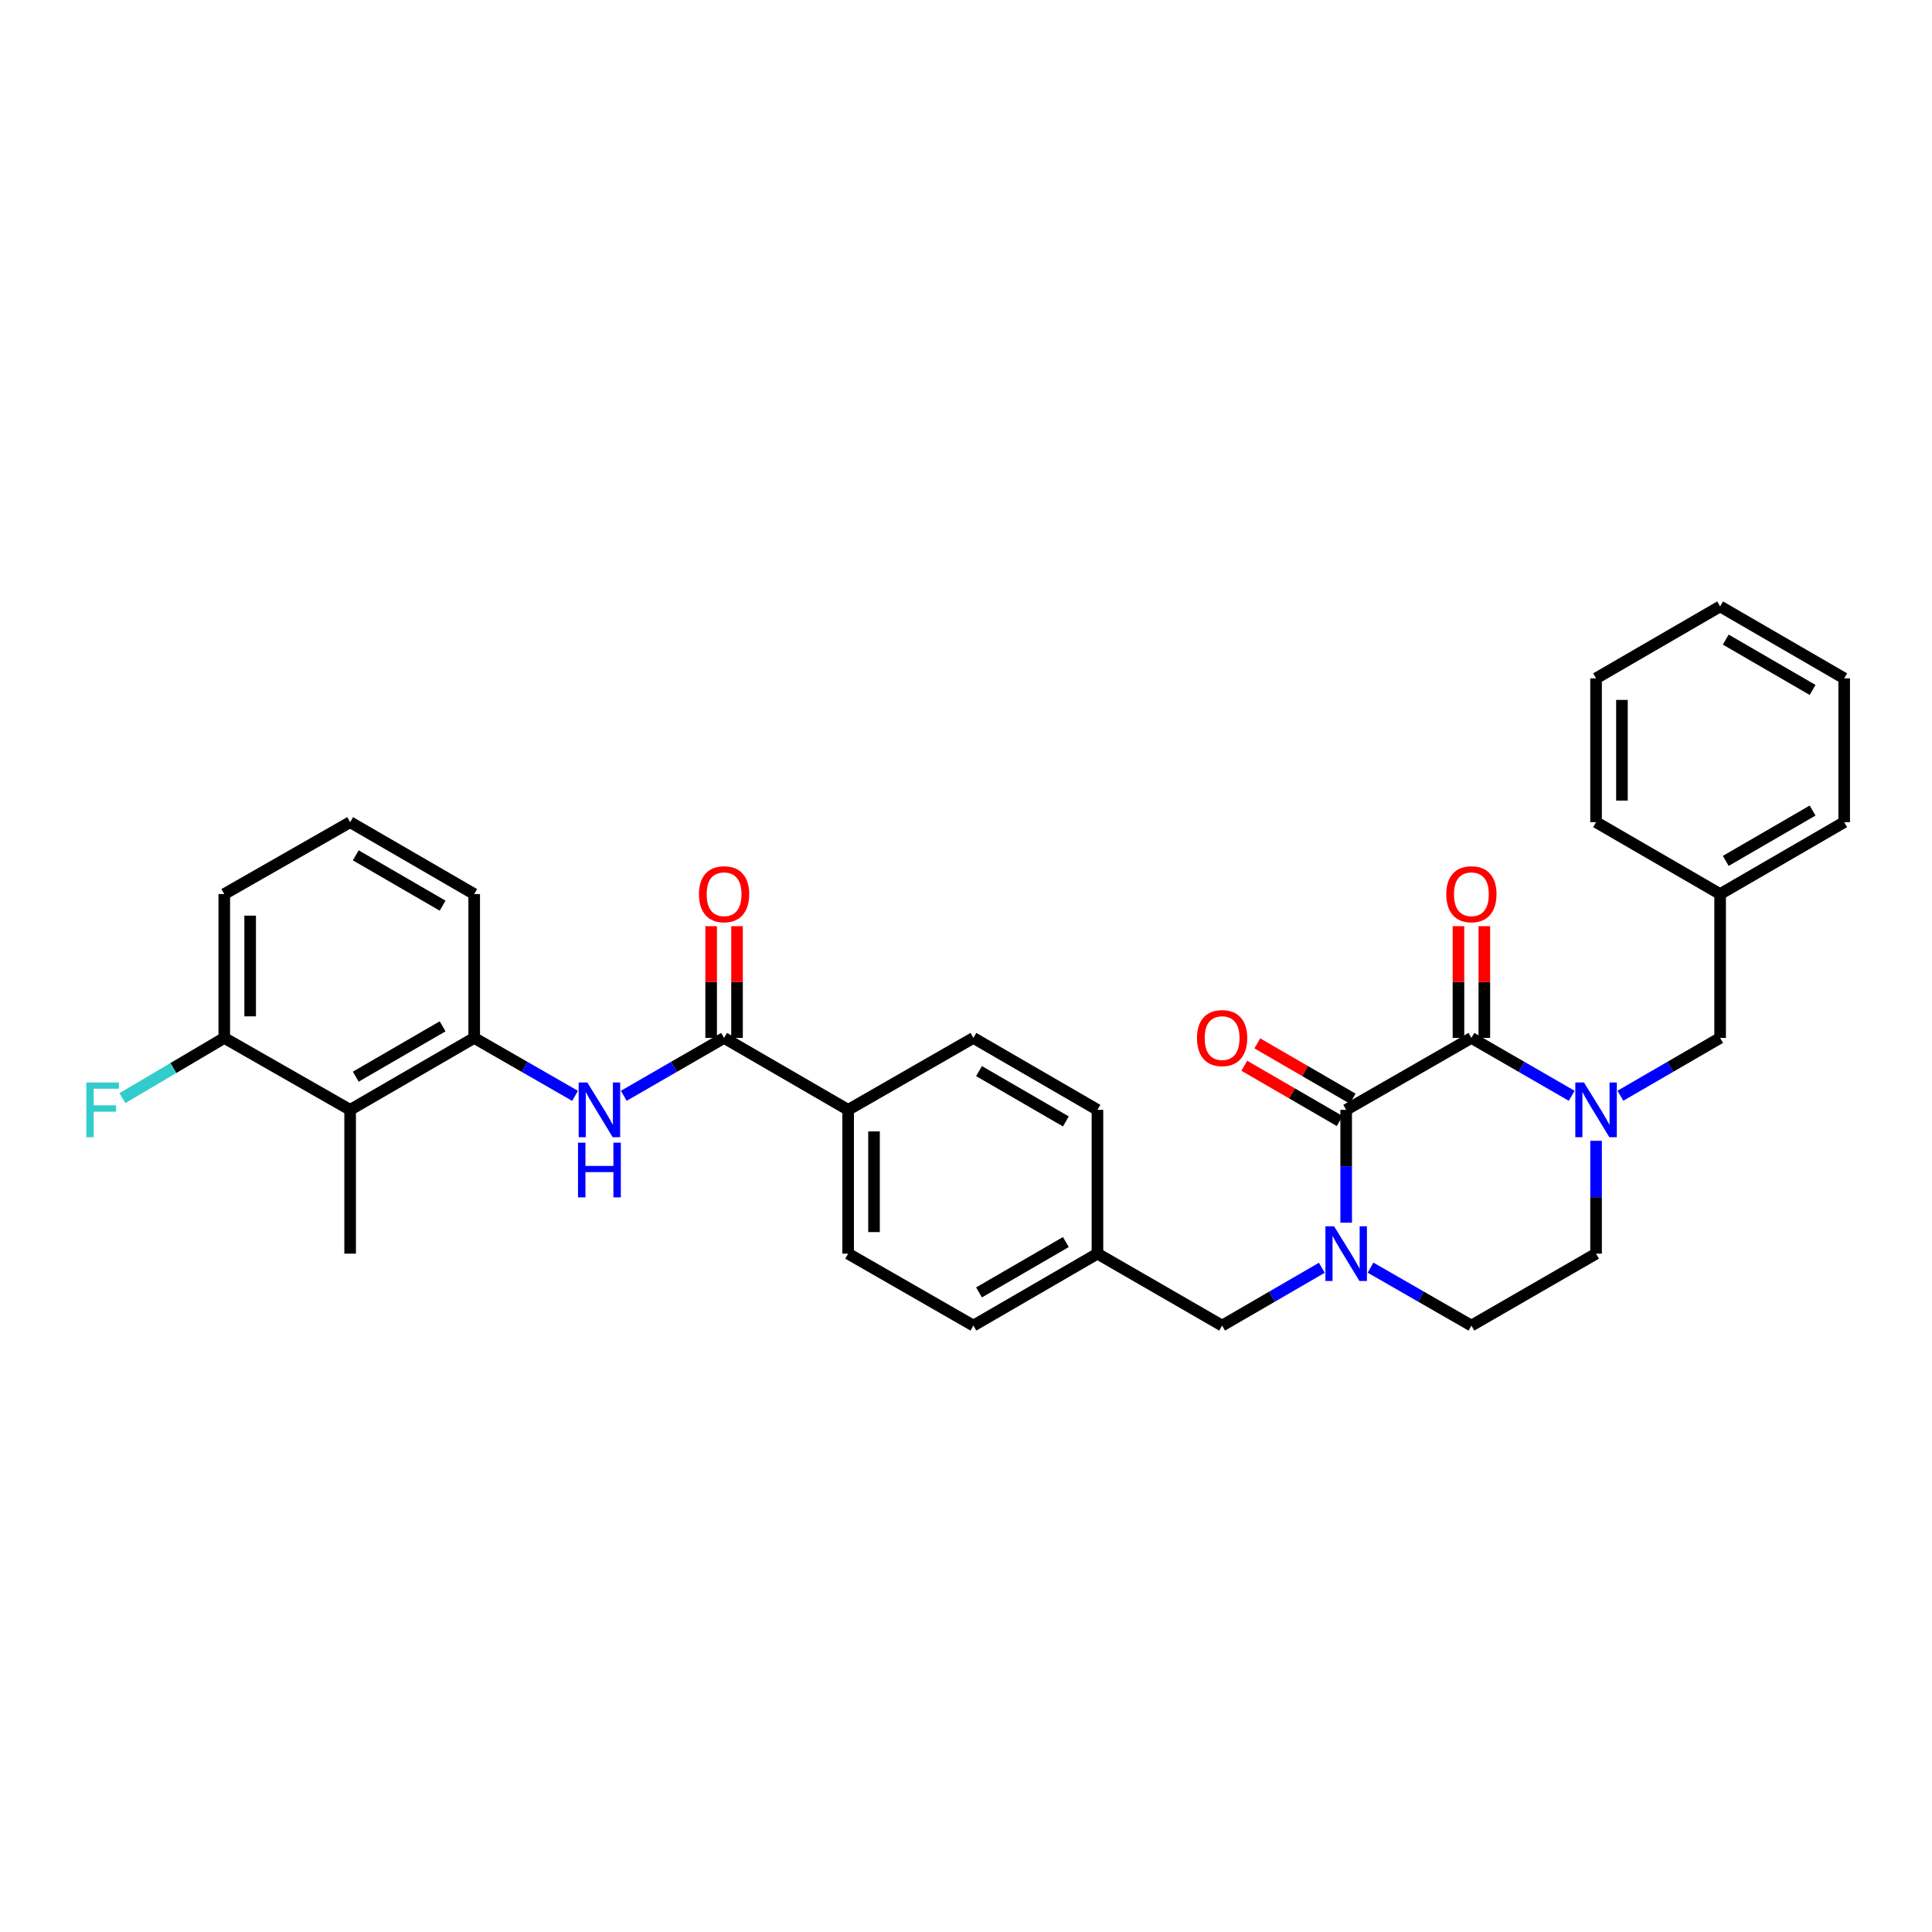 <?xml version='1.0' encoding='iso-8859-1'?>
<svg version='1.1' baseProfile='full'
              xmlns='http://www.w3.org/2000/svg'
                      xmlns:rdkit='http://www.rdkit.org/xml'
                      xmlns:xlink='http://www.w3.org/1999/xlink'
                  xml:space='preserve'
width='1000px' height='1000px' viewBox='0 0 1000 1000'>
<!-- END OF HEADER -->
<rect style='opacity:1.0;fill:#FFFFFF;stroke:none' width='1000' height='1000' x='0' y='0'> </rect>
<path class='bond-0' d='M 761.594,537.23 L 696.778,574.452' style='fill:none;fill-rule:evenodd;stroke:#000000;stroke-width:6px;stroke-linecap:butt;stroke-linejoin:miter;stroke-opacity:1' />
<path class='bond-2' d='M 761.594,537.23 L 787.556,552.206' style='fill:none;fill-rule:evenodd;stroke:#000000;stroke-width:6px;stroke-linecap:butt;stroke-linejoin:miter;stroke-opacity:1' />
<path class='bond-2' d='M 787.556,552.206 L 813.517,567.183' style='fill:none;fill-rule:evenodd;stroke:#0000FF;stroke-width:6px;stroke-linecap:butt;stroke-linejoin:miter;stroke-opacity:1' />
<path class='bond-12' d='M 768.291,537.23 L 768.291,508.311' style='fill:none;fill-rule:evenodd;stroke:#000000;stroke-width:6px;stroke-linecap:butt;stroke-linejoin:miter;stroke-opacity:1' />
<path class='bond-12' d='M 768.291,508.311 L 768.291,479.392' style='fill:none;fill-rule:evenodd;stroke:#FF0000;stroke-width:6px;stroke-linecap:butt;stroke-linejoin:miter;stroke-opacity:1' />
<path class='bond-12' d='M 754.897,537.23 L 754.897,508.311' style='fill:none;fill-rule:evenodd;stroke:#000000;stroke-width:6px;stroke-linecap:butt;stroke-linejoin:miter;stroke-opacity:1' />
<path class='bond-12' d='M 754.897,508.311 L 754.897,479.392' style='fill:none;fill-rule:evenodd;stroke:#FF0000;stroke-width:6px;stroke-linecap:butt;stroke-linejoin:miter;stroke-opacity:1' />
<path class='bond-1' d='M 696.778,574.452 L 696.778,603.661' style='fill:none;fill-rule:evenodd;stroke:#000000;stroke-width:6px;stroke-linecap:butt;stroke-linejoin:miter;stroke-opacity:1' />
<path class='bond-1' d='M 696.778,603.661 L 696.778,632.869' style='fill:none;fill-rule:evenodd;stroke:#0000FF;stroke-width:6px;stroke-linecap:butt;stroke-linejoin:miter;stroke-opacity:1' />
<path class='bond-13' d='M 700.137,568.658 L 675.458,554.353' style='fill:none;fill-rule:evenodd;stroke:#000000;stroke-width:6px;stroke-linecap:butt;stroke-linejoin:miter;stroke-opacity:1' />
<path class='bond-13' d='M 675.458,554.353 L 650.78,540.047' style='fill:none;fill-rule:evenodd;stroke:#FF0000;stroke-width:6px;stroke-linecap:butt;stroke-linejoin:miter;stroke-opacity:1' />
<path class='bond-13' d='M 693.42,580.247 L 668.741,565.941' style='fill:none;fill-rule:evenodd;stroke:#000000;stroke-width:6px;stroke-linecap:butt;stroke-linejoin:miter;stroke-opacity:1' />
<path class='bond-13' d='M 668.741,565.941 L 644.062,551.636' style='fill:none;fill-rule:evenodd;stroke:#FF0000;stroke-width:6px;stroke-linecap:butt;stroke-linejoin:miter;stroke-opacity:1' />
<path class='bond-7' d='M 684.183,656.193 L 658.374,671.156' style='fill:none;fill-rule:evenodd;stroke:#0000FF;stroke-width:6px;stroke-linecap:butt;stroke-linejoin:miter;stroke-opacity:1' />
<path class='bond-7' d='M 658.374,671.156 L 632.565,686.12' style='fill:none;fill-rule:evenodd;stroke:#000000;stroke-width:6px;stroke-linecap:butt;stroke-linejoin:miter;stroke-opacity:1' />
<path class='bond-32' d='M 709.387,656.132 L 735.491,671.126' style='fill:none;fill-rule:evenodd;stroke:#0000FF;stroke-width:6px;stroke-linecap:butt;stroke-linejoin:miter;stroke-opacity:1' />
<path class='bond-32' d='M 735.491,671.126 L 761.594,686.12' style='fill:none;fill-rule:evenodd;stroke:#000000;stroke-width:6px;stroke-linecap:butt;stroke-linejoin:miter;stroke-opacity:1' />
<path class='bond-8' d='M 838.715,567.151 L 864.524,552.191' style='fill:none;fill-rule:evenodd;stroke:#0000FF;stroke-width:6px;stroke-linecap:butt;stroke-linejoin:miter;stroke-opacity:1' />
<path class='bond-8' d='M 864.524,552.191 L 890.333,537.23' style='fill:none;fill-rule:evenodd;stroke:#000000;stroke-width:6px;stroke-linecap:butt;stroke-linejoin:miter;stroke-opacity:1' />
<path class='bond-10' d='M 826.12,590.473 L 826.12,619.682' style='fill:none;fill-rule:evenodd;stroke:#0000FF;stroke-width:6px;stroke-linecap:butt;stroke-linejoin:miter;stroke-opacity:1' />
<path class='bond-10' d='M 826.12,619.682 L 826.12,648.89' style='fill:none;fill-rule:evenodd;stroke:#000000;stroke-width:6px;stroke-linecap:butt;stroke-linejoin:miter;stroke-opacity:1' />
<path class='bond-3' d='M 374.783,537.23 L 438.996,574.452' style='fill:none;fill-rule:evenodd;stroke:#000000;stroke-width:6px;stroke-linecap:butt;stroke-linejoin:miter;stroke-opacity:1' />
<path class='bond-4' d='M 374.783,537.23 L 348.822,552.206' style='fill:none;fill-rule:evenodd;stroke:#000000;stroke-width:6px;stroke-linecap:butt;stroke-linejoin:miter;stroke-opacity:1' />
<path class='bond-4' d='M 348.822,552.206 L 322.86,567.183' style='fill:none;fill-rule:evenodd;stroke:#0000FF;stroke-width:6px;stroke-linecap:butt;stroke-linejoin:miter;stroke-opacity:1' />
<path class='bond-15' d='M 381.481,537.23 L 381.481,508.311' style='fill:none;fill-rule:evenodd;stroke:#000000;stroke-width:6px;stroke-linecap:butt;stroke-linejoin:miter;stroke-opacity:1' />
<path class='bond-15' d='M 381.481,508.311 L 381.481,479.392' style='fill:none;fill-rule:evenodd;stroke:#FF0000;stroke-width:6px;stroke-linecap:butt;stroke-linejoin:miter;stroke-opacity:1' />
<path class='bond-15' d='M 368.086,537.23 L 368.086,508.311' style='fill:none;fill-rule:evenodd;stroke:#000000;stroke-width:6px;stroke-linecap:butt;stroke-linejoin:miter;stroke-opacity:1' />
<path class='bond-15' d='M 368.086,508.311 L 368.086,479.392' style='fill:none;fill-rule:evenodd;stroke:#FF0000;stroke-width:6px;stroke-linecap:butt;stroke-linejoin:miter;stroke-opacity:1' />
<path class='bond-5' d='M 297.649,567.212 L 271.546,552.221' style='fill:none;fill-rule:evenodd;stroke:#0000FF;stroke-width:6px;stroke-linecap:butt;stroke-linejoin:miter;stroke-opacity:1' />
<path class='bond-5' d='M 271.546,552.221 L 245.442,537.23' style='fill:none;fill-rule:evenodd;stroke:#000000;stroke-width:6px;stroke-linecap:butt;stroke-linejoin:miter;stroke-opacity:1' />
<path class='bond-6' d='M 245.442,537.23 L 181.229,574.452' style='fill:none;fill-rule:evenodd;stroke:#000000;stroke-width:6px;stroke-linecap:butt;stroke-linejoin:miter;stroke-opacity:1' />
<path class='bond-6' d='M 229.093,531.225 L 184.144,557.281' style='fill:none;fill-rule:evenodd;stroke:#000000;stroke-width:6px;stroke-linecap:butt;stroke-linejoin:miter;stroke-opacity:1' />
<path class='bond-23' d='M 245.442,537.23 L 245.442,462.77' style='fill:none;fill-rule:evenodd;stroke:#000000;stroke-width:6px;stroke-linecap:butt;stroke-linejoin:miter;stroke-opacity:1' />
<path class='bond-14' d='M 181.229,574.452 L 116.086,537.23' style='fill:none;fill-rule:evenodd;stroke:#000000;stroke-width:6px;stroke-linecap:butt;stroke-linejoin:miter;stroke-opacity:1' />
<path class='bond-24' d='M 181.229,574.452 L 181.229,648.89' style='fill:none;fill-rule:evenodd;stroke:#000000;stroke-width:6px;stroke-linecap:butt;stroke-linejoin:miter;stroke-opacity:1' />
<path class='bond-18' d='M 632.565,686.12 L 568.04,648.89' style='fill:none;fill-rule:evenodd;stroke:#000000;stroke-width:6px;stroke-linecap:butt;stroke-linejoin:miter;stroke-opacity:1' />
<path class='bond-20' d='M 890.333,537.23 L 890.333,462.77' style='fill:none;fill-rule:evenodd;stroke:#000000;stroke-width:6px;stroke-linecap:butt;stroke-linejoin:miter;stroke-opacity:1' />
<path class='bond-9' d='M 438.996,574.452 L 438.996,648.89' style='fill:none;fill-rule:evenodd;stroke:#000000;stroke-width:6px;stroke-linecap:butt;stroke-linejoin:miter;stroke-opacity:1' />
<path class='bond-9' d='M 452.391,585.618 L 452.391,637.724' style='fill:none;fill-rule:evenodd;stroke:#000000;stroke-width:6px;stroke-linecap:butt;stroke-linejoin:miter;stroke-opacity:1' />
<path class='bond-34' d='M 438.996,574.452 L 503.827,537.23' style='fill:none;fill-rule:evenodd;stroke:#000000;stroke-width:6px;stroke-linecap:butt;stroke-linejoin:miter;stroke-opacity:1' />
<path class='bond-11' d='M 826.12,648.89 L 761.594,686.12' style='fill:none;fill-rule:evenodd;stroke:#000000;stroke-width:6px;stroke-linecap:butt;stroke-linejoin:miter;stroke-opacity:1' />
<path class='bond-19' d='M 116.086,537.23 L 89.722,552.812' style='fill:none;fill-rule:evenodd;stroke:#000000;stroke-width:6px;stroke-linecap:butt;stroke-linejoin:miter;stroke-opacity:1' />
<path class='bond-19' d='M 89.722,552.812 L 63.357,568.395' style='fill:none;fill-rule:evenodd;stroke:#33CCCC;stroke-width:6px;stroke-linecap:butt;stroke-linejoin:miter;stroke-opacity:1' />
<path class='bond-35' d='M 116.086,537.23 L 116.086,462.77' style='fill:none;fill-rule:evenodd;stroke:#000000;stroke-width:6px;stroke-linecap:butt;stroke-linejoin:miter;stroke-opacity:1' />
<path class='bond-35' d='M 129.481,526.061 L 129.481,473.939' style='fill:none;fill-rule:evenodd;stroke:#000000;stroke-width:6px;stroke-linecap:butt;stroke-linejoin:miter;stroke-opacity:1' />
<path class='bond-16' d='M 503.827,537.23 L 568.04,574.452' style='fill:none;fill-rule:evenodd;stroke:#000000;stroke-width:6px;stroke-linecap:butt;stroke-linejoin:miter;stroke-opacity:1' />
<path class='bond-16' d='M 506.741,554.402 L 551.69,580.458' style='fill:none;fill-rule:evenodd;stroke:#000000;stroke-width:6px;stroke-linecap:butt;stroke-linejoin:miter;stroke-opacity:1' />
<path class='bond-17' d='M 438.996,648.89 L 503.827,686.12' style='fill:none;fill-rule:evenodd;stroke:#000000;stroke-width:6px;stroke-linecap:butt;stroke-linejoin:miter;stroke-opacity:1' />
<path class='bond-21' d='M 568.04,648.89 L 568.04,574.452' style='fill:none;fill-rule:evenodd;stroke:#000000;stroke-width:6px;stroke-linecap:butt;stroke-linejoin:miter;stroke-opacity:1' />
<path class='bond-22' d='M 568.04,648.89 L 503.827,686.12' style='fill:none;fill-rule:evenodd;stroke:#000000;stroke-width:6px;stroke-linecap:butt;stroke-linejoin:miter;stroke-opacity:1' />
<path class='bond-22' d='M 551.689,642.887 L 506.74,668.948' style='fill:none;fill-rule:evenodd;stroke:#000000;stroke-width:6px;stroke-linecap:butt;stroke-linejoin:miter;stroke-opacity:1' />
<path class='bond-27' d='M 890.333,462.77 L 954.545,425.548' style='fill:none;fill-rule:evenodd;stroke:#000000;stroke-width:6px;stroke-linecap:butt;stroke-linejoin:miter;stroke-opacity:1' />
<path class='bond-27' d='M 893.247,445.598 L 938.196,419.542' style='fill:none;fill-rule:evenodd;stroke:#000000;stroke-width:6px;stroke-linecap:butt;stroke-linejoin:miter;stroke-opacity:1' />
<path class='bond-28' d='M 890.333,462.77 L 826.12,425.548' style='fill:none;fill-rule:evenodd;stroke:#000000;stroke-width:6px;stroke-linecap:butt;stroke-linejoin:miter;stroke-opacity:1' />
<path class='bond-25' d='M 245.442,462.77 L 181.229,425.548' style='fill:none;fill-rule:evenodd;stroke:#000000;stroke-width:6px;stroke-linecap:butt;stroke-linejoin:miter;stroke-opacity:1' />
<path class='bond-25' d='M 229.093,468.775 L 184.144,442.719' style='fill:none;fill-rule:evenodd;stroke:#000000;stroke-width:6px;stroke-linecap:butt;stroke-linejoin:miter;stroke-opacity:1' />
<path class='bond-26' d='M 181.229,425.548 L 116.086,462.77' style='fill:none;fill-rule:evenodd;stroke:#000000;stroke-width:6px;stroke-linecap:butt;stroke-linejoin:miter;stroke-opacity:1' />
<path class='bond-30' d='M 954.545,425.548 L 954.545,351.11' style='fill:none;fill-rule:evenodd;stroke:#000000;stroke-width:6px;stroke-linecap:butt;stroke-linejoin:miter;stroke-opacity:1' />
<path class='bond-29' d='M 826.12,425.548 L 826.12,351.11' style='fill:none;fill-rule:evenodd;stroke:#000000;stroke-width:6px;stroke-linecap:butt;stroke-linejoin:miter;stroke-opacity:1' />
<path class='bond-29' d='M 839.514,414.382 L 839.514,362.276' style='fill:none;fill-rule:evenodd;stroke:#000000;stroke-width:6px;stroke-linecap:butt;stroke-linejoin:miter;stroke-opacity:1' />
<path class='bond-31' d='M 826.12,351.11 L 890.333,313.88' style='fill:none;fill-rule:evenodd;stroke:#000000;stroke-width:6px;stroke-linecap:butt;stroke-linejoin:miter;stroke-opacity:1' />
<path class='bond-33' d='M 954.545,351.11 L 890.333,313.88' style='fill:none;fill-rule:evenodd;stroke:#000000;stroke-width:6px;stroke-linecap:butt;stroke-linejoin:miter;stroke-opacity:1' />
<path class='bond-33' d='M 938.195,357.113 L 893.246,331.052' style='fill:none;fill-rule:evenodd;stroke:#000000;stroke-width:6px;stroke-linecap:butt;stroke-linejoin:miter;stroke-opacity:1' />
<path  class='atom-2' d='M 690.518 634.73
L 699.798 649.73
Q 700.718 651.21, 702.198 653.89
Q 703.678 656.57, 703.758 656.73
L 703.758 634.73
L 707.518 634.73
L 707.518 663.05
L 703.638 663.05
L 693.678 646.65
Q 692.518 644.73, 691.278 642.53
Q 690.078 640.33, 689.718 639.65
L 689.718 663.05
L 686.038 663.05
L 686.038 634.73
L 690.518 634.73
' fill='#0000FF'/>
<path  class='atom-3' d='M 819.86 560.292
L 829.14 575.292
Q 830.06 576.772, 831.54 579.452
Q 833.02 582.132, 833.1 582.292
L 833.1 560.292
L 836.86 560.292
L 836.86 588.612
L 832.98 588.612
L 823.02 572.212
Q 821.86 570.292, 820.62 568.092
Q 819.42 565.892, 819.06 565.212
L 819.06 588.612
L 815.38 588.612
L 815.38 560.292
L 819.86 560.292
' fill='#0000FF'/>
<path  class='atom-5' d='M 303.998 560.292
L 313.278 575.292
Q 314.198 576.772, 315.678 579.452
Q 317.158 582.132, 317.238 582.292
L 317.238 560.292
L 320.998 560.292
L 320.998 588.612
L 317.118 588.612
L 307.158 572.212
Q 305.998 570.292, 304.758 568.092
Q 303.558 565.892, 303.198 565.212
L 303.198 588.612
L 299.518 588.612
L 299.518 560.292
L 303.998 560.292
' fill='#0000FF'/>
<path  class='atom-5' d='M 299.178 591.444
L 303.018 591.444
L 303.018 603.484
L 317.498 603.484
L 317.498 591.444
L 321.338 591.444
L 321.338 619.764
L 317.498 619.764
L 317.498 606.684
L 303.018 606.684
L 303.018 619.764
L 299.178 619.764
L 299.178 591.444
' fill='#0000FF'/>
<path  class='atom-13' d='M 748.594 462.85
Q 748.594 456.05, 751.954 452.25
Q 755.314 448.45, 761.594 448.45
Q 767.874 448.45, 771.234 452.25
Q 774.594 456.05, 774.594 462.85
Q 774.594 469.73, 771.194 473.65
Q 767.794 477.53, 761.594 477.53
Q 755.354 477.53, 751.954 473.65
Q 748.594 469.77, 748.594 462.85
M 761.594 474.33
Q 765.914 474.33, 768.234 471.45
Q 770.594 468.53, 770.594 462.85
Q 770.594 457.29, 768.234 454.49
Q 765.914 451.65, 761.594 451.65
Q 757.274 451.65, 754.914 454.45
Q 752.594 457.25, 752.594 462.85
Q 752.594 468.57, 754.914 471.45
Q 757.274 474.33, 761.594 474.33
' fill='#FF0000'/>
<path  class='atom-14' d='M 619.565 537.31
Q 619.565 530.51, 622.925 526.71
Q 626.285 522.91, 632.565 522.91
Q 638.845 522.91, 642.205 526.71
Q 645.565 530.51, 645.565 537.31
Q 645.565 544.19, 642.165 548.11
Q 638.765 551.99, 632.565 551.99
Q 626.325 551.99, 622.925 548.11
Q 619.565 544.23, 619.565 537.31
M 632.565 548.79
Q 636.885 548.79, 639.205 545.91
Q 641.565 542.99, 641.565 537.31
Q 641.565 531.75, 639.205 528.95
Q 636.885 526.11, 632.565 526.11
Q 628.245 526.11, 625.885 528.91
Q 623.565 531.71, 623.565 537.31
Q 623.565 543.03, 625.885 545.91
Q 628.245 548.79, 632.565 548.79
' fill='#FF0000'/>
<path  class='atom-16' d='M 361.783 462.85
Q 361.783 456.05, 365.143 452.25
Q 368.503 448.45, 374.783 448.45
Q 381.063 448.45, 384.423 452.25
Q 387.783 456.05, 387.783 462.85
Q 387.783 469.73, 384.383 473.65
Q 380.983 477.53, 374.783 477.53
Q 368.543 477.53, 365.143 473.65
Q 361.783 469.77, 361.783 462.85
M 374.783 474.33
Q 379.103 474.33, 381.423 471.45
Q 383.783 468.53, 383.783 462.85
Q 383.783 457.29, 381.423 454.49
Q 379.103 451.65, 374.783 451.65
Q 370.463 451.65, 368.103 454.45
Q 365.783 457.25, 365.783 462.85
Q 365.783 468.57, 368.103 471.45
Q 370.463 474.33, 374.783 474.33
' fill='#FF0000'/>
<path  class='atom-20' d='M 44.689 560.292
L 61.529 560.292
L 61.529 563.532
L 48.489 563.532
L 48.489 572.132
L 60.089 572.132
L 60.089 575.412
L 48.489 575.412
L 48.489 588.612
L 44.689 588.612
L 44.689 560.292
' fill='#33CCCC'/>
</svg>

